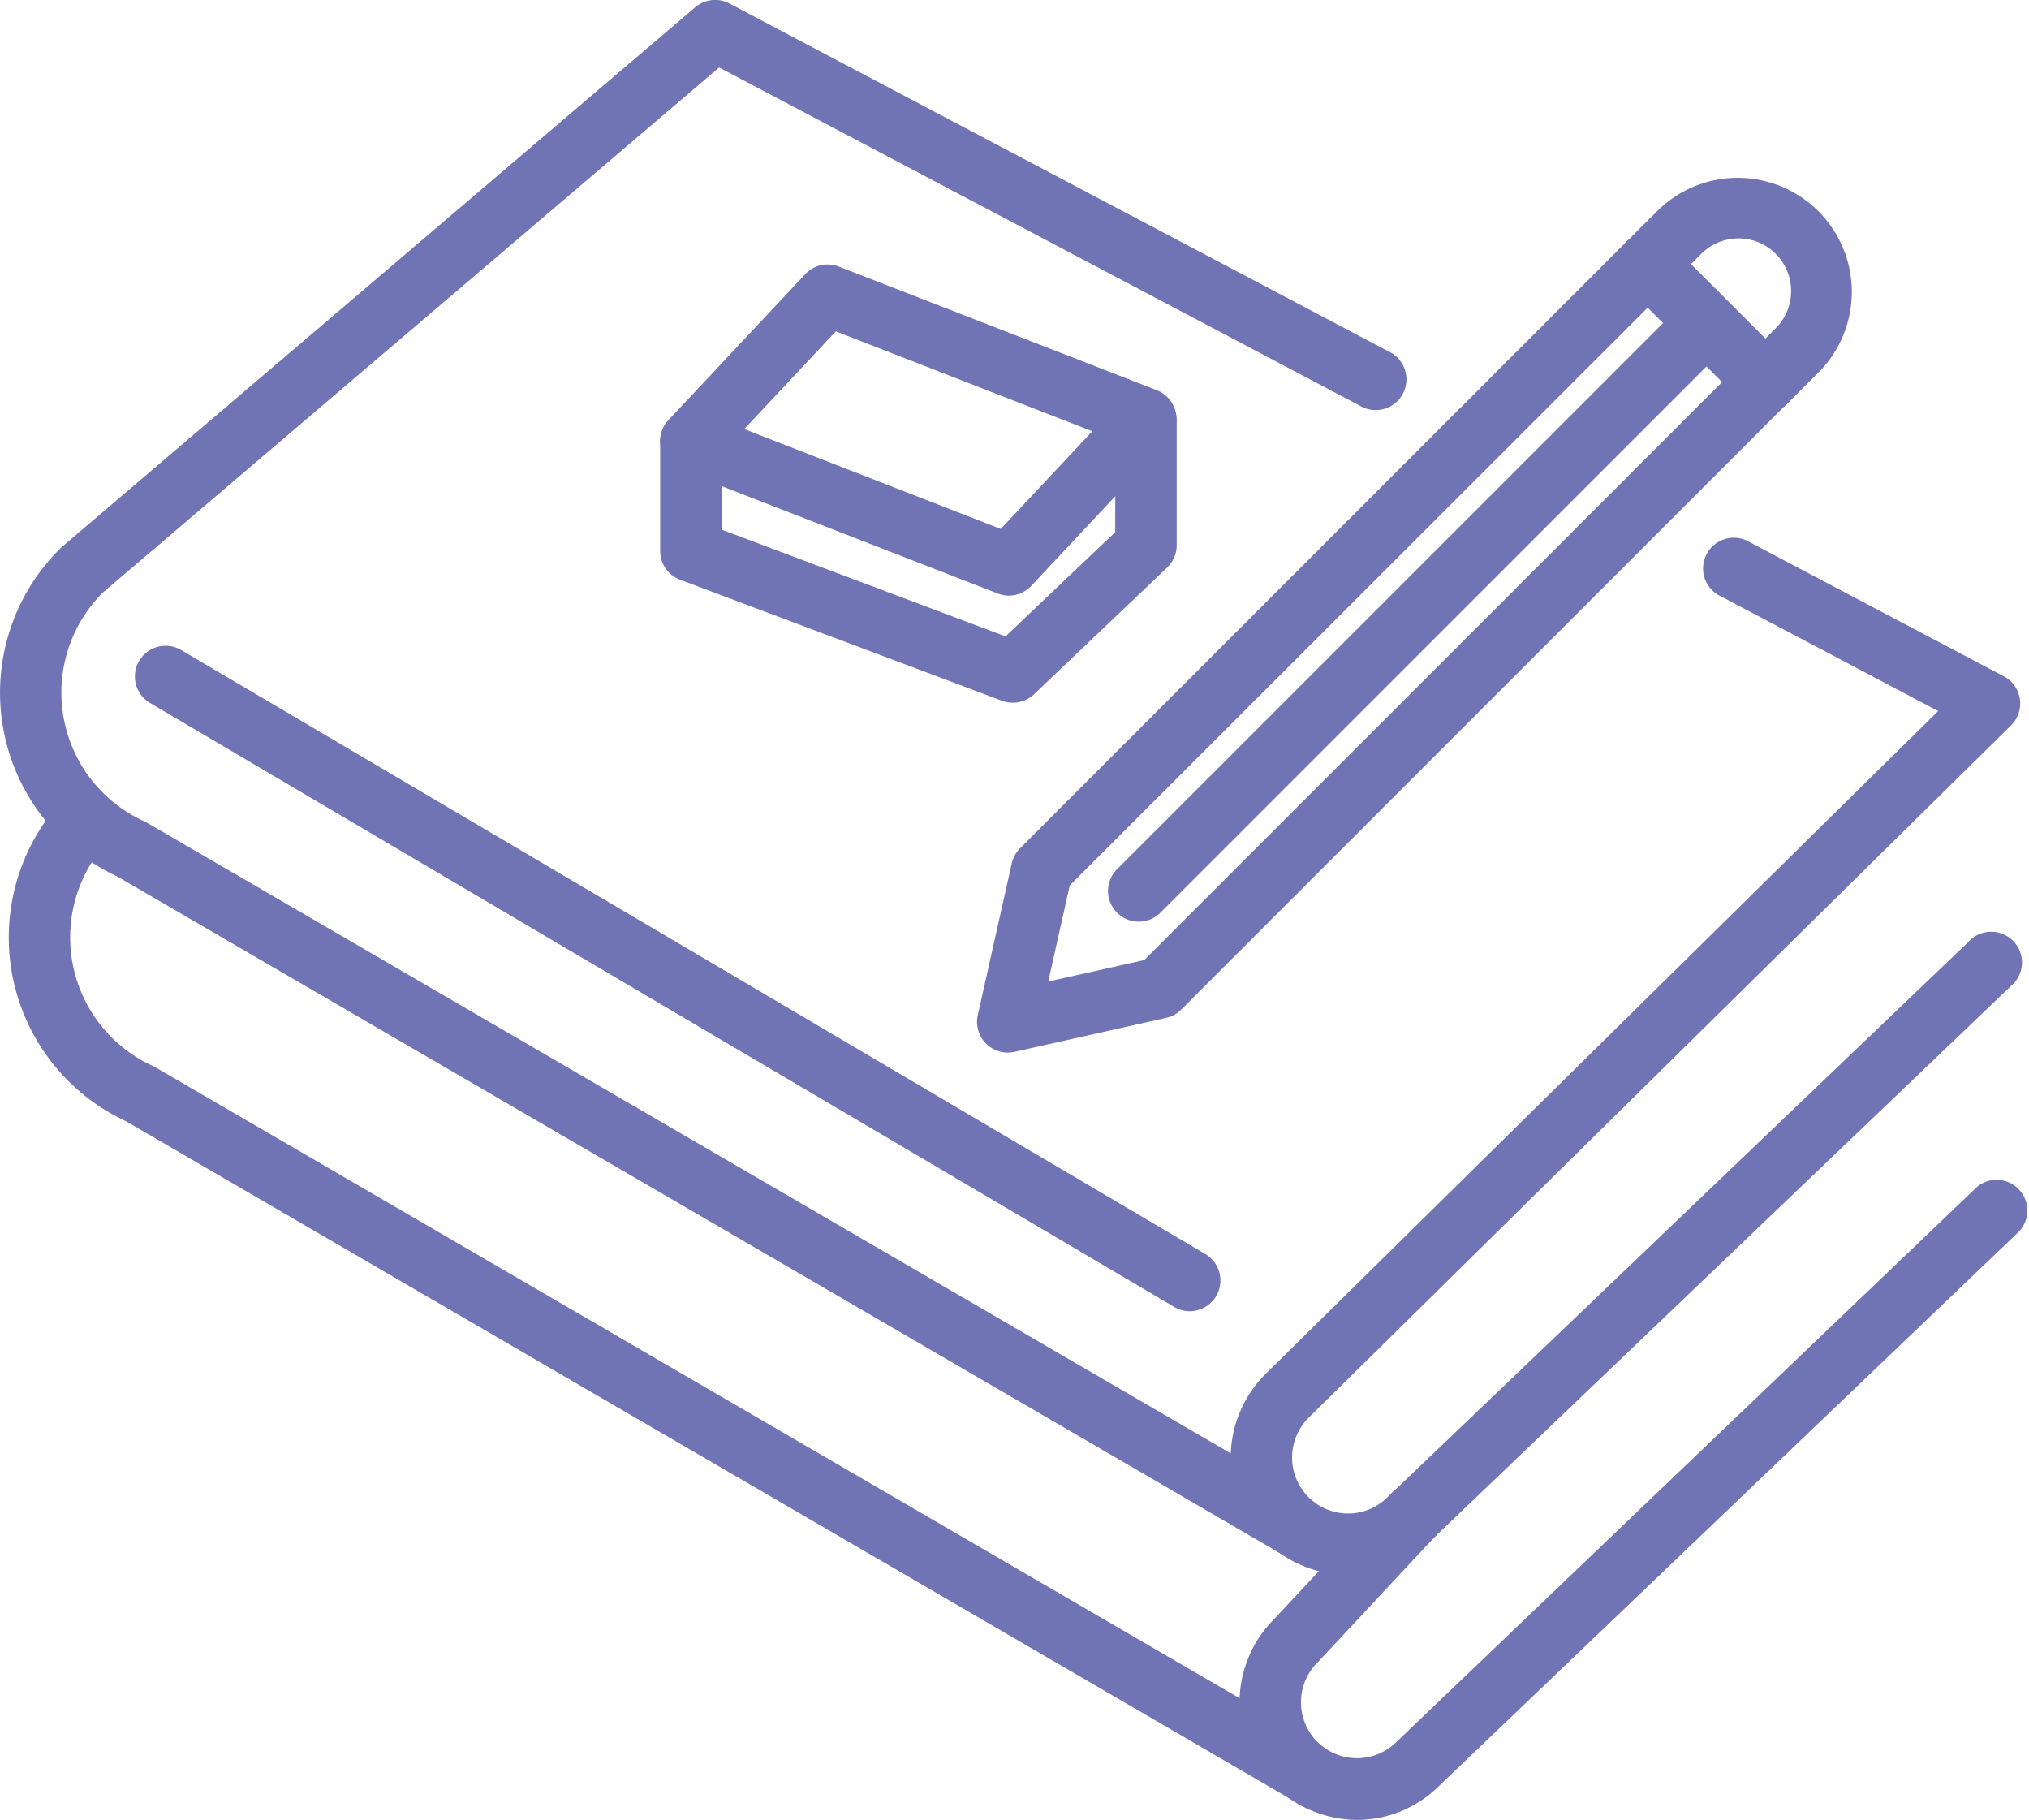 <svg xmlns="http://www.w3.org/2000/svg" width="52.823" height="47.369" viewBox="0 0 52.823 47.369"><g transform="translate(-1139.523 -3370.352)"><g transform="translate(1139.523 3370.352)"><g transform="translate(17.186 4.629)"><g transform="translate(8.251)"><path d="M1379.116,3448.716a.8.8,0,0,1-.78-.973l.885-3.952a.8.8,0,0,1,.215-.391l15.772-15.772a.8.8,0,0,1,1.13,0l3.067,3.067a.8.8,0,0,1,0,1.13l-15.772,15.772a.8.8,0,0,1-.39.215l-3.952.885A.811.811,0,0,1,1379.116,3448.716Zm3.952-1.684h0Zm-2.338-2.666-.559,2.5,2.5-.559,15.043-15.043-1.937-1.937Z" transform="translate(-1378.318 -3425.948)" fill="#7174b4"/><path d="M1538.557,3419.923a.8.8,0,0,1-.565-1.364l.812-.811a1.37,1.37,0,1,0-1.937-1.937l-.812.811a.8.8,0,0,1-1.13-1.131l.812-.81a2.968,2.968,0,1,1,4.2,4.2l-.812.811A.8.8,0,0,1,1538.557,3419.923Z" transform="translate(-1518.034 -3413.812)" fill="#7174b4"/><path d="M1411.108,3458.525a.8.8,0,0,1-.565-1.363l14.741-14.741a.8.8,0,0,1,1.13,1.129l-14.74,14.741A.8.8,0,0,1,1411.108,3458.525Z" transform="translate(-1406.902 -3439.164)" fill="#7174b4"/></g><path d="M1309.943,3443.616a.8.8,0,0,1-.289-.054l-8.283-3.221a.8.8,0,0,1-.294-1.291l3.562-3.8a.8.8,0,0,1,.872-.2l8.283,3.22a.8.8,0,0,1,.293,1.291l-3.562,3.8A.8.8,0,0,1,1309.943,3443.616Zm-6.891-4.335,6.678,2.6,2.384-2.543-6.678-2.6Z" transform="translate(-1300.862 -3432.742)" fill="#7174b4"/><path d="M1310.039,3473.728a.8.8,0,0,1-.281-.051l-8.377-3.15a.8.8,0,0,1-.518-.748v-2.856a.8.8,0,1,1,1.6,0v2.3l7.391,2.779,2.856-2.714v-2.909a.8.8,0,1,1,1.6,0v3.252a.8.8,0,0,1-.249.579l-3.467,3.3A.8.8,0,0,1,1310.039,3473.728Z" transform="translate(-1300.862 -3460.067)" fill="#7174b4"/></g><path d="M1443.389,3528.947a3.1,3.1,0,0,1-1.217-.253,3.014,3.014,0,0,1-1.855-2.81,3.075,3.075,0,0,1,.911-2.176l17.507-17.252-5.65-2.982a.8.8,0,1,1,.746-1.412l6.615,3.491a.8.8,0,0,1,.188,1.275l-18.284,18.018a1.466,1.466,0,0,0-.435,1.038,1.457,1.457,0,0,0,2.465,1.054l15.141-14.471a.8.8,0,1,1,1.1,1.155l-15.141,14.472A3.018,3.018,0,0,1,1443.389,3528.947Z" transform="translate(-1408.277 -3487.949)" fill="#7174b4"/><path d="M1173.241,3410.885a.792.792,0,0,1-.4-.108l-30.264-17.61a5.277,5.277,0,0,1-1.48-8.544c.014-.014.028-.027.042-.039l16.482-14.041a.8.8,0,0,1,.891-.1l17.162,9.058a.8.8,0,1,1-.746,1.413l-16.683-8.805-16.047,13.67a3.679,3.679,0,0,0,1.078,5.95.658.658,0,0,1,.071.036l30.3,17.629a.8.8,0,0,1-.4,1.49Z" transform="translate(-1139.523 -3370.353)" fill="#7174b4"/><path d="M1199.673,3545.3a.8.8,0,0,1-.4-.112l-26.692-15.737a.8.8,0,0,1,.812-1.377l26.691,15.738a.8.8,0,0,1-.407,1.488Z" transform="translate(-1168.704 -3511.171)" fill="#7174b4"/></g><path d="M1445.53,3674.955a3.091,3.091,0,0,1-1.217-.252,3.014,3.014,0,0,1-1.854-2.81,3.072,3.072,0,0,1,.9-2.164l3.011-3.227a.8.8,0,1,1,1.168,1.089l-3.022,3.239-.024.024a1.465,1.465,0,0,0-.434,1.038,1.458,1.458,0,0,0,2.465,1.054l15.141-14.472a.8.8,0,0,1,1.1,1.155l-15.141,14.471A3.017,3.017,0,0,1,1445.53,3674.955Z" transform="translate(-270.666 -257.234)" fill="#7174b4"/><path d="M1175.382,3591.677a.8.8,0,0,1-.4-.109l-30.264-17.611a5.276,5.276,0,0,1-1.888-8.092.8.8,0,0,1,1.245,1,3.679,3.679,0,0,0,1.343,5.654c.024.011.048.024.071.037l30.3,17.63a.8.8,0,0,1-.4,1.49Z" transform="translate(-1.913 -174.42)" fill="#7174b4"/></g></svg>